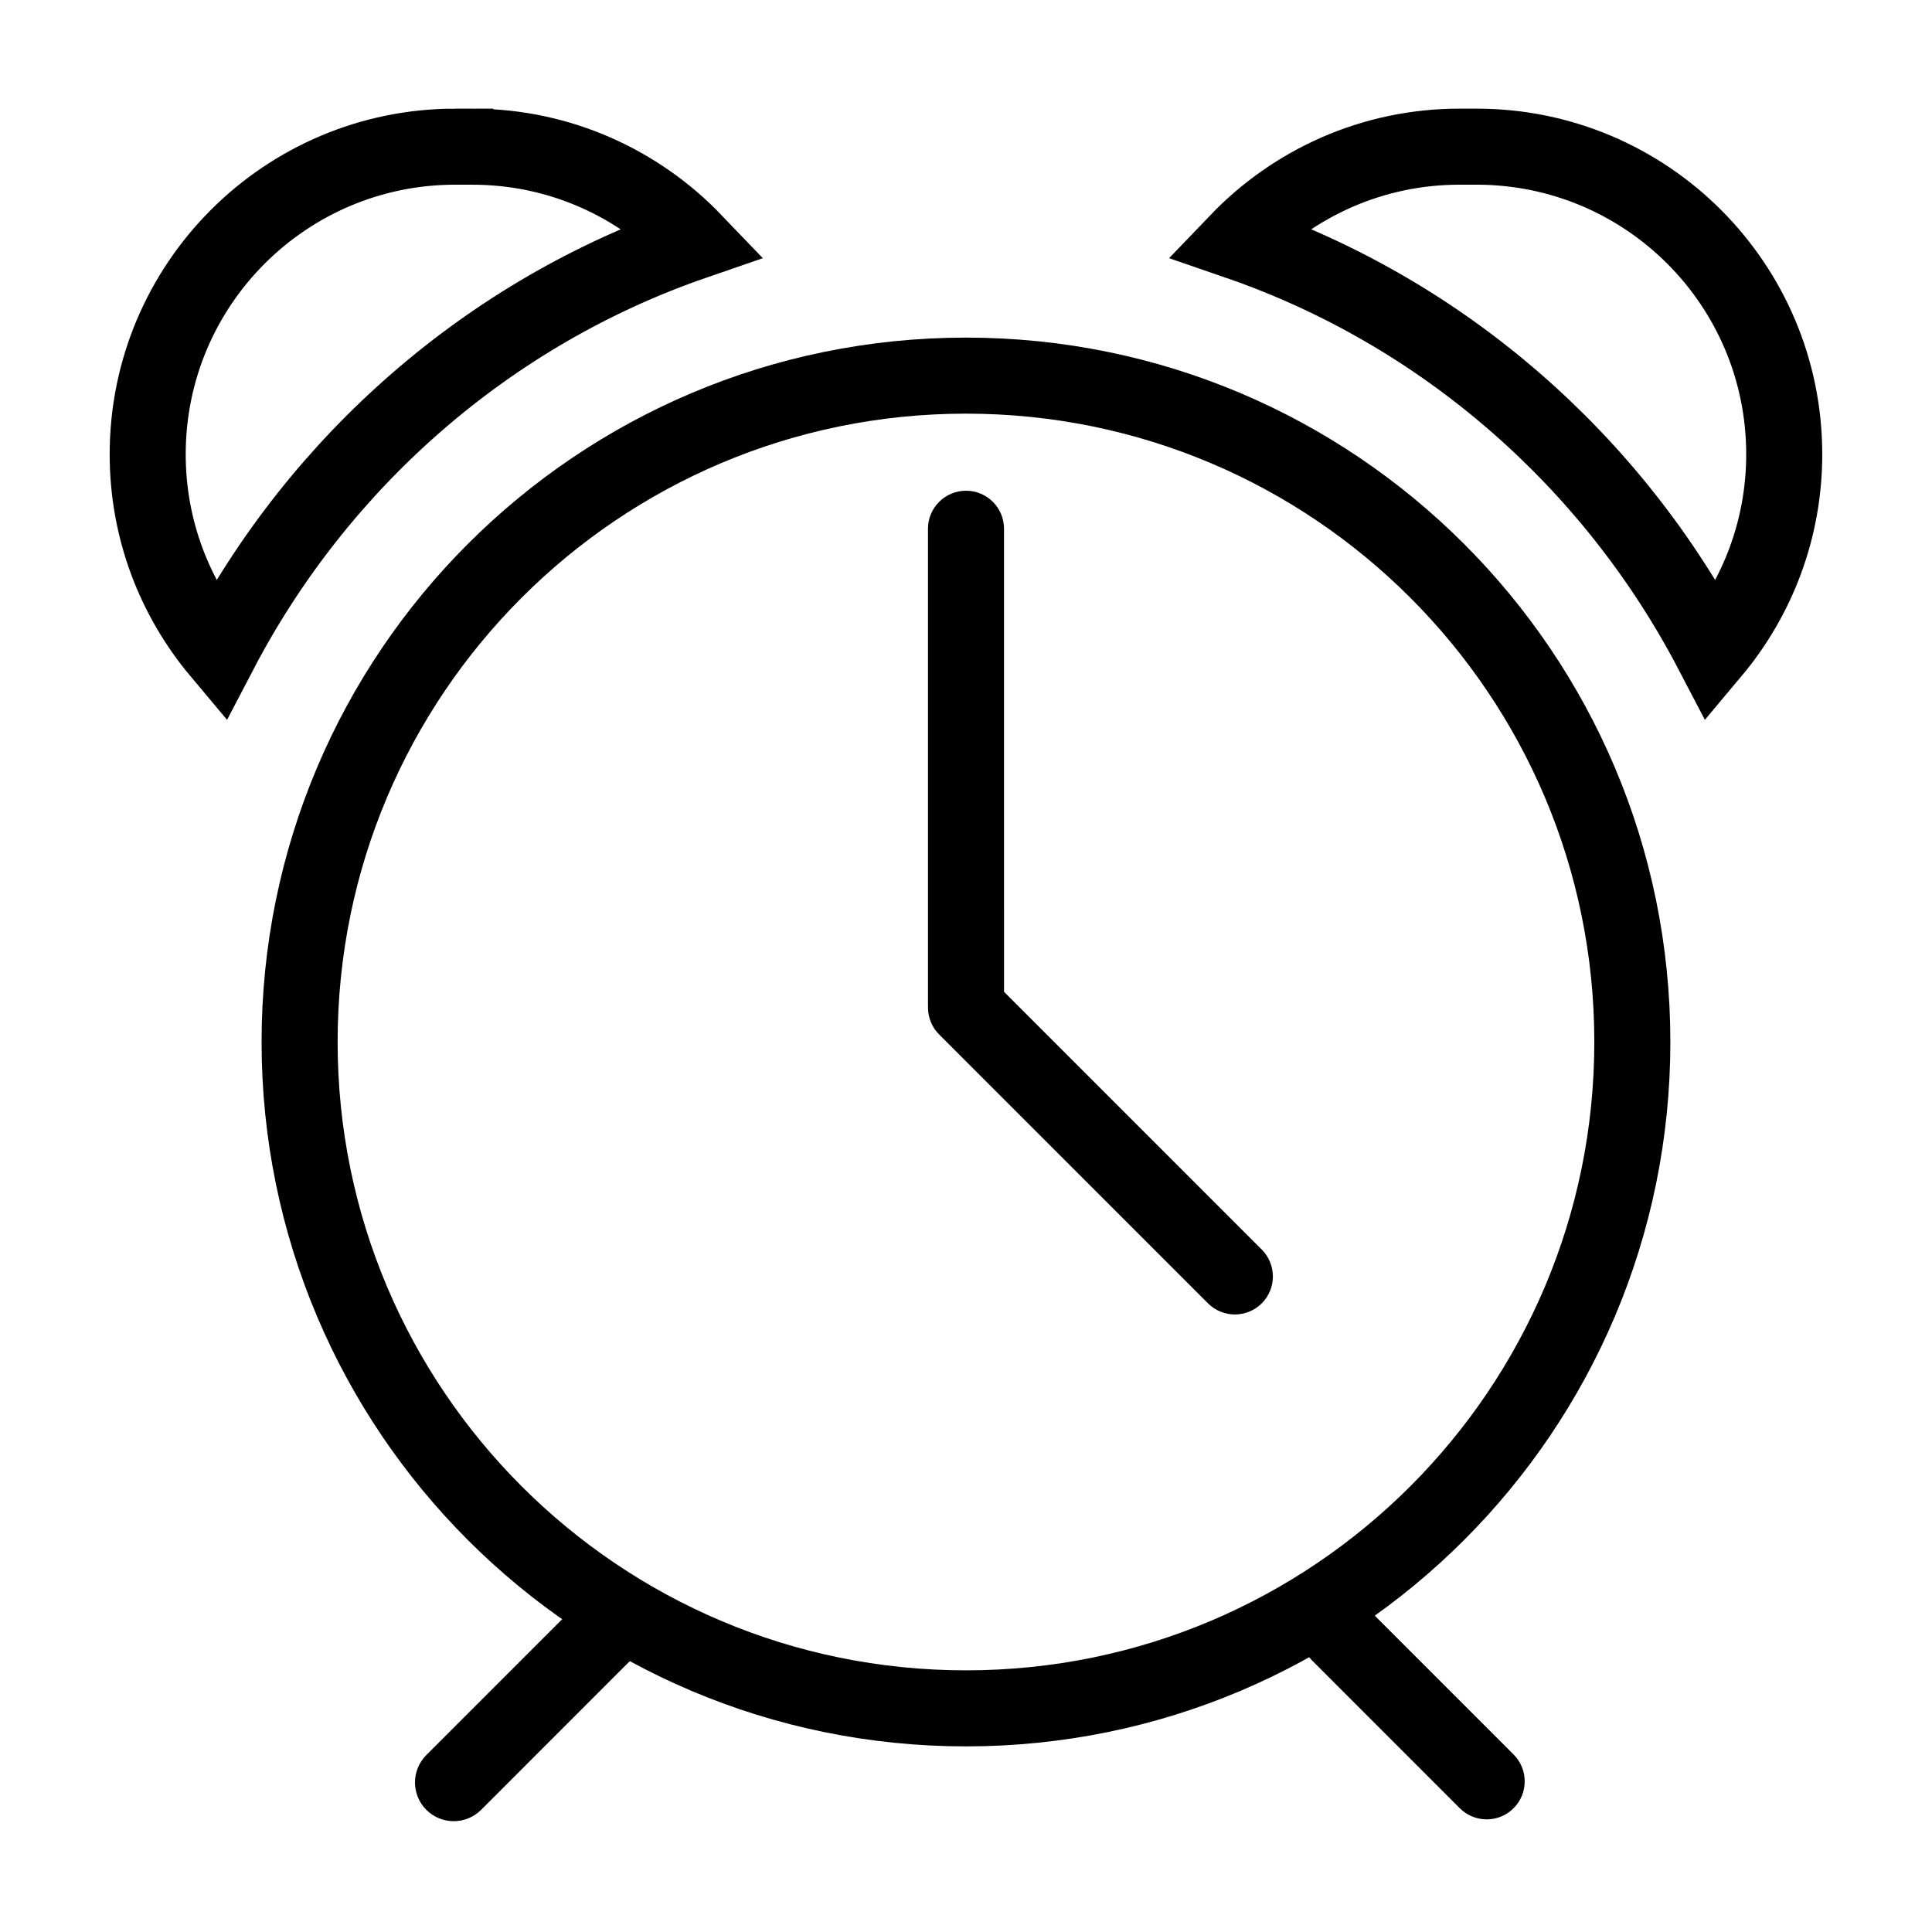 <?xml version="1.0" encoding="UTF-8"?>
<!-- The Best Svg Icon site in the world: iconSvg.co, Visit us! https://iconsvg.co -->
<svg width="800px" height="800px" version="1.1" viewBox="144 144 512 512" xmlns="http://www.w3.org/2000/svg">
 <defs>
  <clipPath id="b">
   <path d="m148.09 148.09h503.81v453.91h-503.81z"/>
  </clipPath>
  <clipPath id="a">
   <path d="m148.09 148.09h503.81v503.81h-503.81z"/>
  </clipPath>
 </defs>
 <g clip-path="url(#b)">
  <path transform="matrix(5.038 0 0 5.038 148.09 148.09)" d="m23.139 6.903c-8.937 0-16.182 7.245-16.182 16.183 0 3.958 1.426 7.581 3.786 10.393 5.26-10.07 14.18-17.866 24.965-21.582-2.945-3.072-7.081-4.993-11.672-4.993h-0.897zm53.722 0h-0.896c-4.592 0-8.728 1.921-11.673 4.993 10.786 3.716 19.705 11.512 24.966 21.582 2.359-2.812 3.785-6.435 3.785-10.393-7.75e-4 -8.937-7.245-16.182-16.182-16.182z" fill="none" stroke="#000000" stroke-miterlimit="10" stroke-width="4"/>
 </g>
 <path d="m545.11 608.95-39.18-39.188c-3.934-3.93-10.316-3.93-14.246 0-3.934 3.934-3.934 10.316 0 14.254l39.18 39.188c3.934 3.93 10.316 3.93 14.246 0 3.938-3.941 3.938-10.32 0-14.254z"/>
 <path d="m311.41 569.19c-4.004-4.004-10.504-4.004-14.516 0l-39.91 39.918c-4.012 4.012-4.012 10.504 0 14.516 4.004 4.012 10.504 4.012 14.516 0l39.91-39.918c4.012-4.004 4.012-10.504 0-14.516z"/>
 <g clip-path="url(#a)">
  <path transform="matrix(5.038 0 0 5.038 148.09 148.09)" d="m85.053 54c0 19.359-15.694 35.052-35.052 35.052-19.36 0-35.053-15.694-35.053-35.052 0-19.36 15.694-35.053 35.053-35.053 19.359 0 35.052 15.694 35.052 35.053" fill="none" stroke="#000000" stroke-miterlimit="10" stroke-width="4"/>
 </g>
 <path d="m400 274.05c-5.562 0-10.078 4.516-10.078 10.078v125.95c0 5.562 4.516 10.078 10.078 10.078s10.078-4.516 10.078-10.078l-0.004-125.96c0-5.562-4.512-10.074-10.074-10.074z"/>
 <path d="m478.38 475.15-71.246-71.254c-3.934-3.934-10.316-3.934-14.254 0-3.934 3.934-3.934 10.316 0 14.246l71.25 71.254c3.934 3.934 10.316 3.934 14.254 0 3.926-3.934 3.926-10.316-0.004-14.246z"/>
</svg>